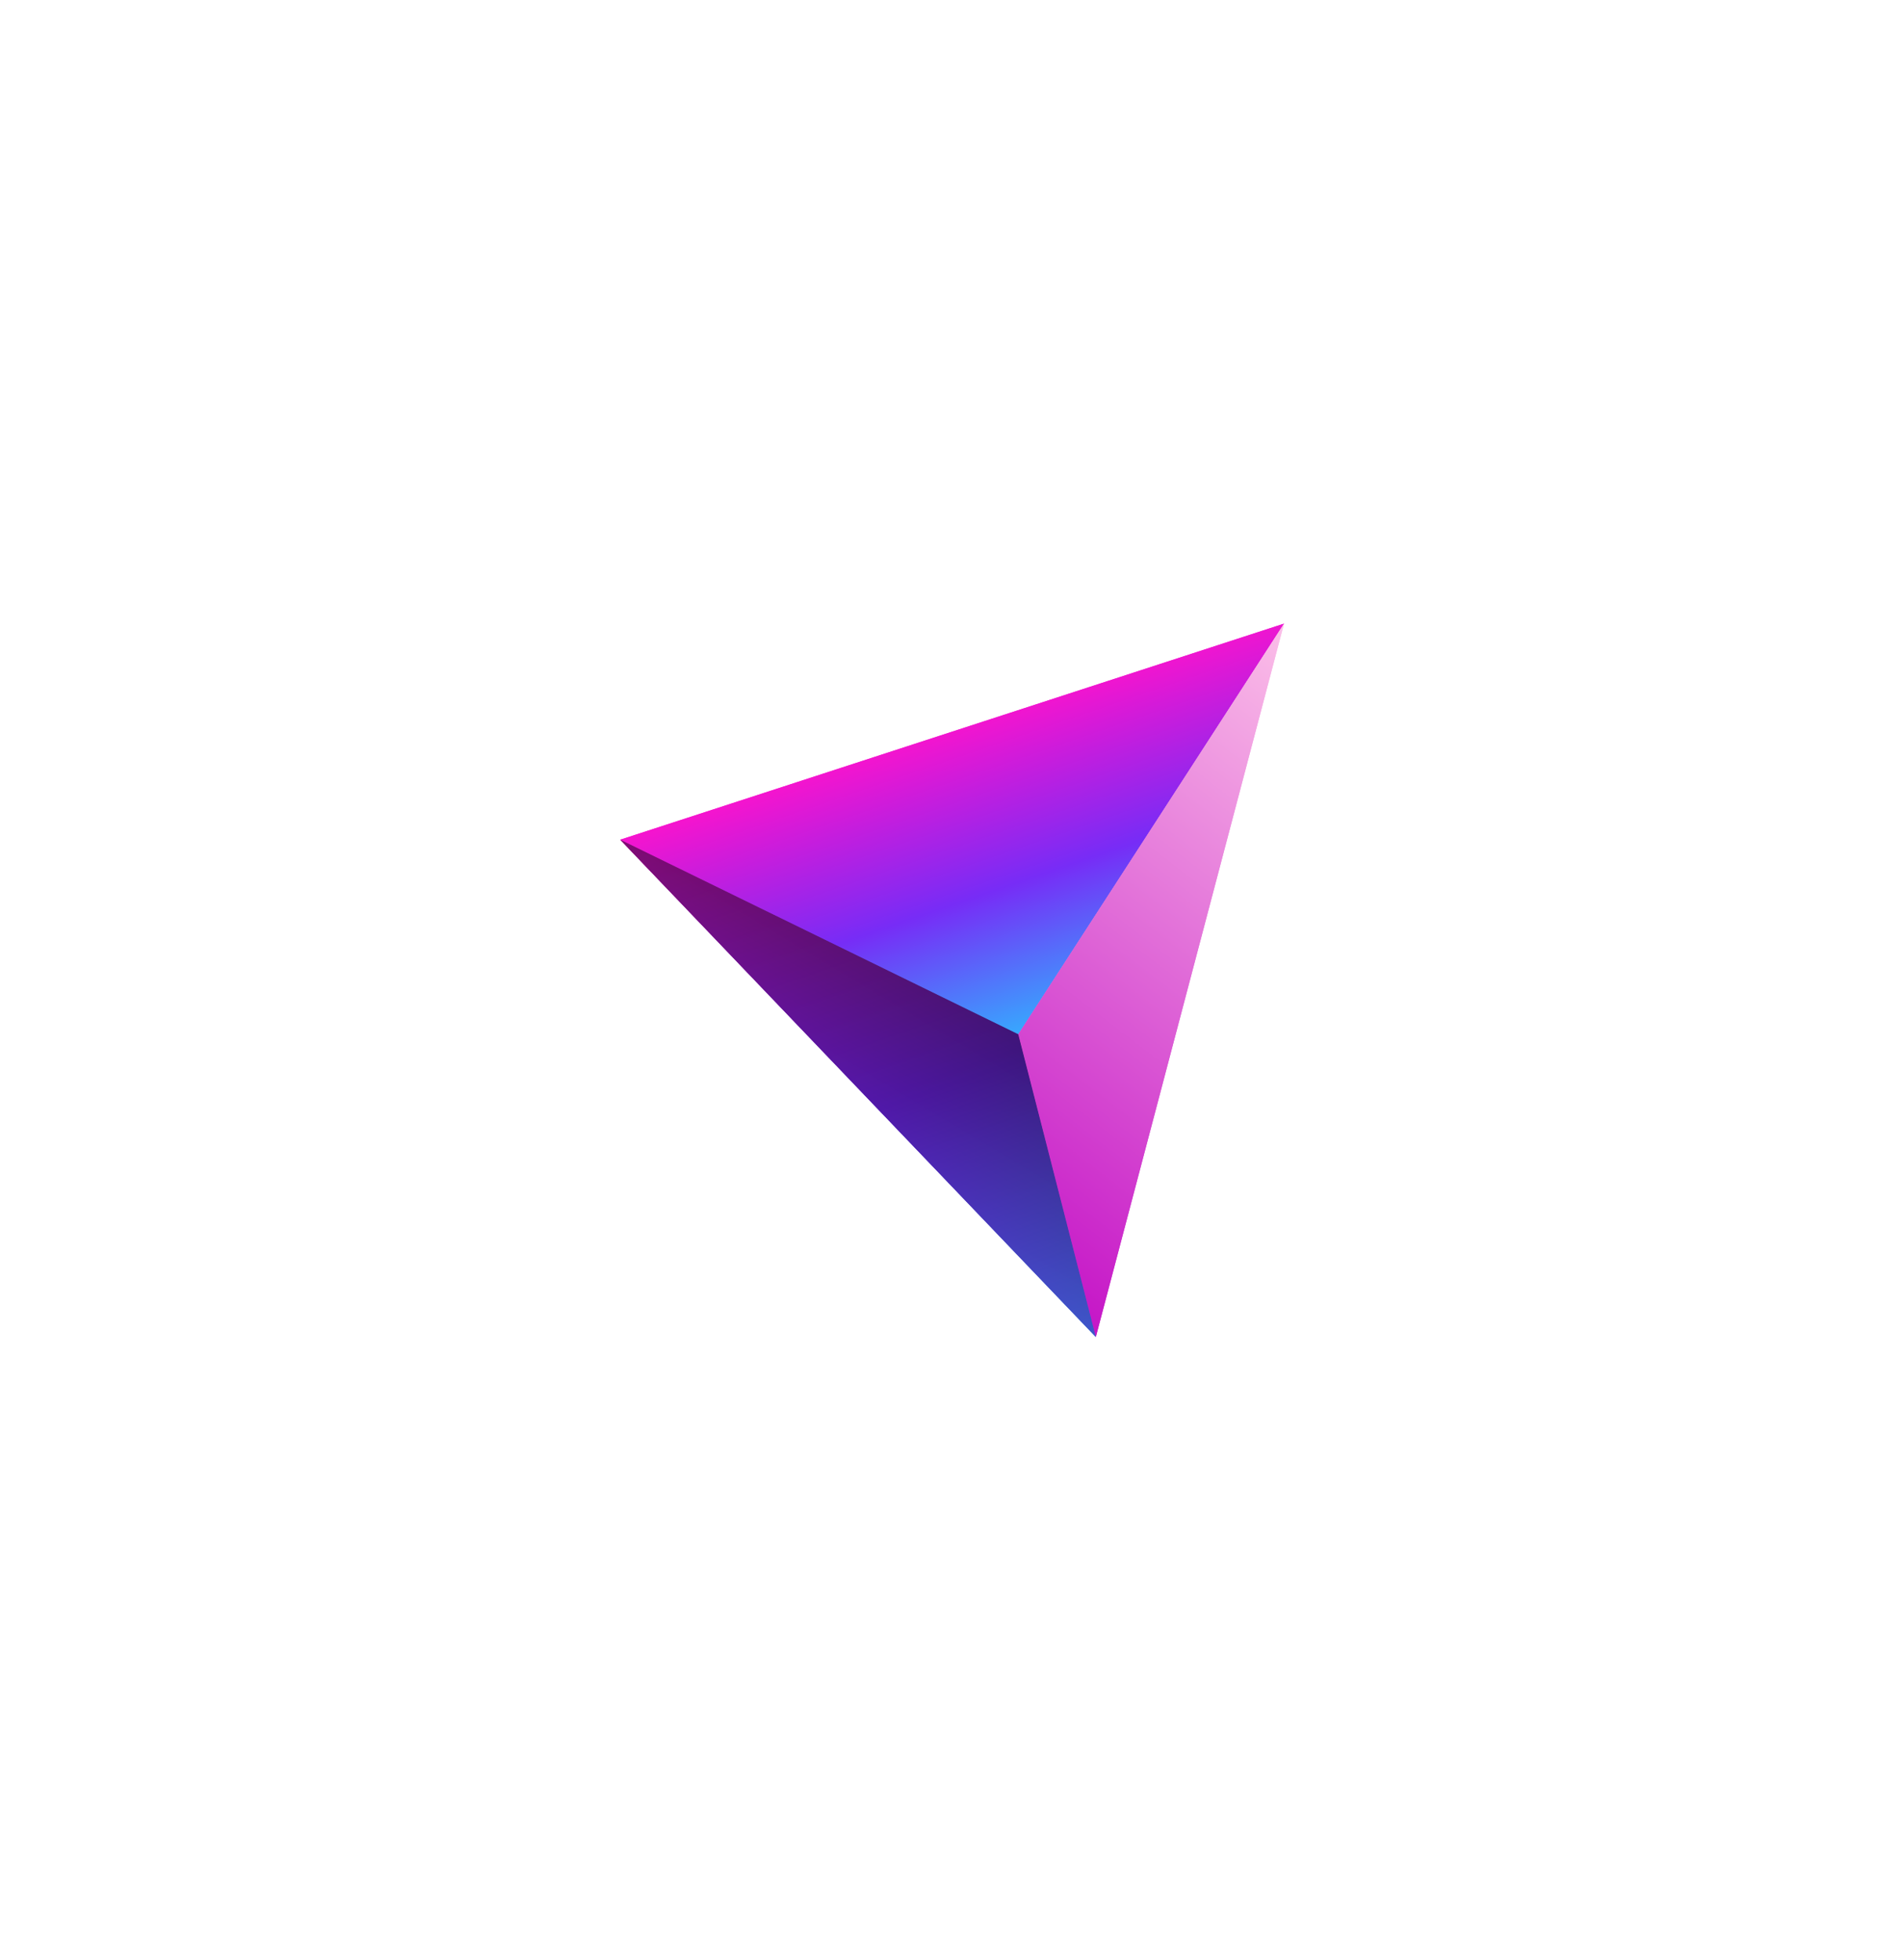<svg xmlns="http://www.w3.org/2000/svg" width="266" height="274" viewBox="0 0 266 274" fill="none"><g filter="url(#filter0_f_1_1182)"><path d="M86.694 117.378L142.328 144.574L153.172 186.885L86.694 117.378Z" fill="url(#paint0_linear_1_1182)"></path><path d="M86.694 117.378L179.477 87.177L142.328 144.573L86.694 117.378Z" fill="url(#paint1_linear_1_1182)"></path><path d="M153.174 186.885L179.478 87.177L142.329 144.574L153.174 186.885Z" fill="url(#paint2_linear_1_1182)"></path><path opacity="0.5" fill-rule="evenodd" clip-rule="evenodd" d="M86.694 117.378L142.328 144.574L153.172 186.885L86.694 117.378Z" fill="url(#paint3_linear_1_1182)"></path></g><path d="M86.694 117.378L142.328 144.574L153.172 186.885L86.694 117.378Z" fill="url(#paint4_linear_1_1182)"></path><path d="M86.694 117.378L179.477 87.177L142.328 144.573L86.694 117.378Z" fill="url(#paint5_linear_1_1182)"></path><path d="M153.174 186.885L179.478 87.177L142.329 144.574L153.174 186.885Z" fill="url(#paint6_linear_1_1182)"></path><path opacity="0.5" fill-rule="evenodd" clip-rule="evenodd" d="M86.694 117.378L142.328 144.574L153.172 186.885L86.694 117.378Z" fill="url(#paint7_linear_1_1182)"></path><defs><filter id="filter0_f_1_1182" x="0.204" y="0.687" width="265.764" height="272.688" filterUnits="userSpaceOnUse" color-interpolation-filters="sRGB"><feGaussianBlur stdDeviation="43.245"></feGaussianBlur></filter><linearGradient id="paint0_linear_1_1182" x1="107.031" y1="110.416" x2="135.384" y2="193.01" gradientUnits="userSpaceOnUse"><stop stop-color="#F614CE"></stop><stop offset="0.54" stop-color="#772CF6"></stop><stop offset="1" stop-color="#37A8FE"></stop></linearGradient><linearGradient id="paint1_linear_1_1182" x1="132.822" y1="101.562" x2="147.038" y2="142.976" gradientUnits="userSpaceOnUse"><stop stop-color="#F614CE"></stop><stop offset="0.54" stop-color="#772CF6"></stop><stop offset="1" stop-color="#37A8FE"></stop></linearGradient><linearGradient id="paint2_linear_1_1182" x1="136.467" y1="174.155" x2="194.325" y2="98.613" gradientUnits="userSpaceOnUse"><stop stop-color="#C515C7"></stop><stop offset="1" stop-color="#FBBFE8"></stop></linearGradient><linearGradient id="paint3_linear_1_1182" x1="113.196" y1="162.849" x2="129.002" y2="136.561" gradientUnits="userSpaceOnUse"><stop stop-color="#450696"></stop><stop offset="0.99"></stop></linearGradient><linearGradient id="paint4_linear_1_1182" x1="107.031" y1="110.416" x2="135.384" y2="193.01" gradientUnits="userSpaceOnUse"><stop stop-color="#F614CE"></stop><stop offset="0.54" stop-color="#772CF6"></stop><stop offset="1" stop-color="#37A8FE"></stop></linearGradient><linearGradient id="paint5_linear_1_1182" x1="132.822" y1="101.562" x2="147.038" y2="142.976" gradientUnits="userSpaceOnUse"><stop stop-color="#F614CE"></stop><stop offset="0.54" stop-color="#772CF6"></stop><stop offset="1" stop-color="#37A8FE"></stop></linearGradient><linearGradient id="paint6_linear_1_1182" x1="136.467" y1="174.155" x2="194.325" y2="98.613" gradientUnits="userSpaceOnUse"><stop stop-color="#C515C7"></stop><stop offset="1" stop-color="#FBBFE8"></stop></linearGradient><linearGradient id="paint7_linear_1_1182" x1="113.196" y1="162.849" x2="129.002" y2="136.561" gradientUnits="userSpaceOnUse"><stop stop-color="#450696"></stop><stop offset="0.99"></stop></linearGradient></defs></svg>